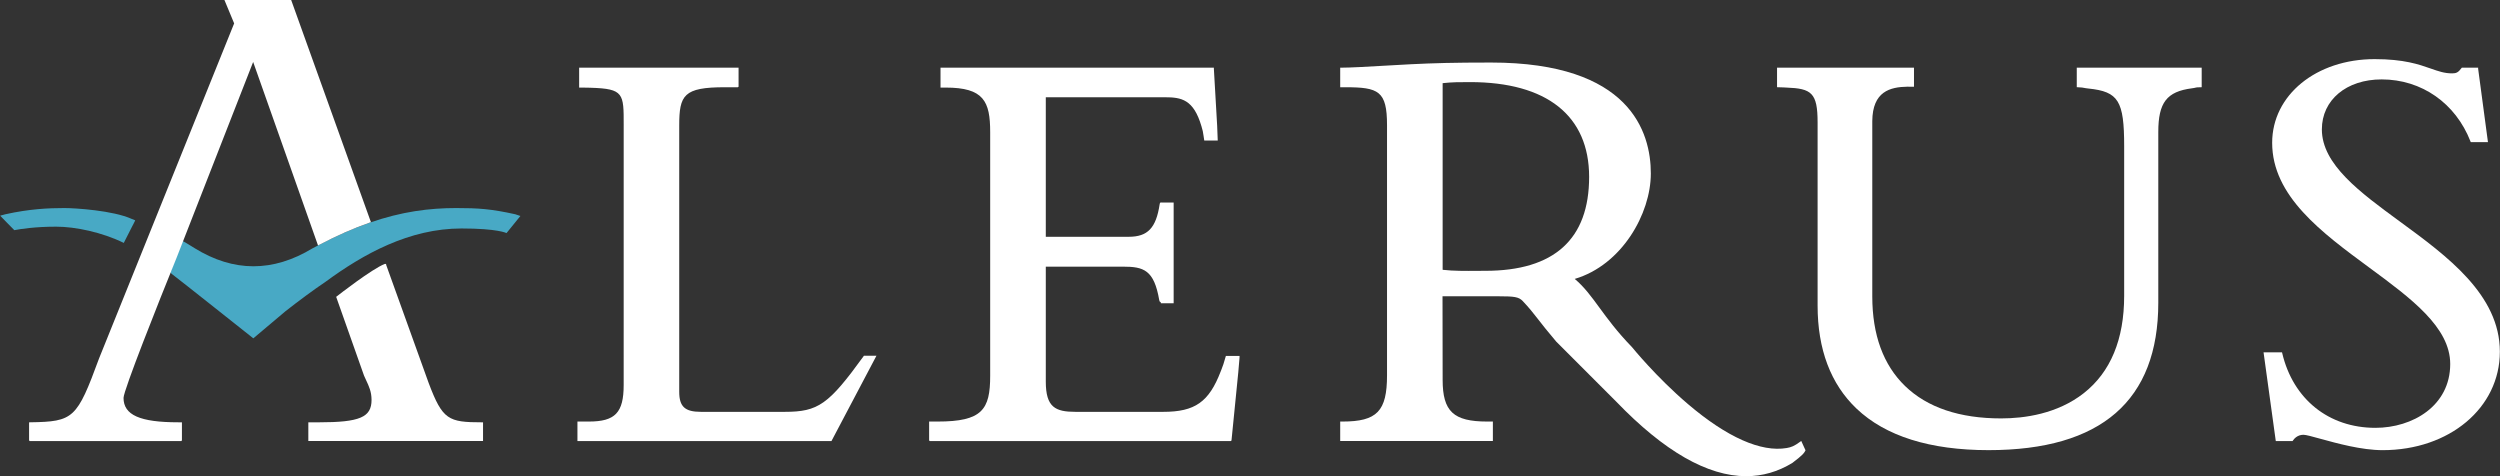 <svg width="126" height="24" viewBox="0 0 126 24" fill="none" xmlns="http://www.w3.org/2000/svg">
<rect x="0" y="0" width="126" height="24" fill="#333333" stroke="none"/>
<g id="logos/logos" clip-path="url(#clip0_2589_5791)">
<path id="Vector" d="M25.97 10.799C24.749 10.529 24.107 10.486 22.995 10.486C21.648 10.486 20.257 10.659 18.627 11.224C17.835 11.499 16.986 11.868 16.059 12.354C15.958 12.407 15.859 12.458 15.756 12.513C13.758 13.725 11.775 13.723 9.808 12.507C9.603 12.376 9.4 12.256 9.199 12.14L8.697 13.411L8.588 13.744L8.697 13.837C8.949 14.02 12.767 17.052 12.767 17.052C12.767 17.052 14.297 15.757 14.388 15.686C15.085 15.141 15.753 14.644 16.411 14.2C18.32 12.796 20.635 11.515 23.26 11.515C25.088 11.515 25.527 11.747 25.528 11.747H25.529C25.529 11.747 26.223 10.885 26.228 10.885L25.97 10.799Z" fill="#48A9C5"/>
<path id="Vector_2" d="M0.271 10.799L0.007 10.87C0.002 10.87 0.721 11.6 0.721 11.6C1.059 11.537 1.79 11.424 2.832 11.424C3.793 11.424 5.142 11.704 6.239 12.243L6.636 11.459C6.636 11.459 6.825 11.103 6.814 11.103L6.636 11.033V11.032C5.698 10.608 3.796 10.486 3.246 10.486C2.439 10.486 1.492 10.529 0.271 10.799Z" fill="#48A9C5"/>
<path id="Vector_3" d="M43.526 17.952C41.759 20.39 41.239 20.757 39.548 20.757H35.327C34.519 20.757 34.233 20.493 34.233 19.748V6.325C34.233 4.787 34.459 4.397 36.533 4.397H37.17L37.189 4.396L37.224 4.37V3.464L37.223 3.411H29.189V4.414H29.242C29.504 4.413 29.526 4.414 29.614 4.418C29.651 4.419 29.698 4.421 29.778 4.423C31.437 4.473 31.437 4.716 31.434 6.294L31.433 19.403C31.433 20.798 31.007 21.246 29.679 21.246H29.103V22.229H41.906L44.173 17.93H43.541L43.526 17.952Z" fill="white"/>
<path id="Vector_4" d="M61.773 17.977C61.659 18.368 61.654 18.383 61.563 18.618L61.523 18.72C60.931 20.262 60.227 20.757 58.627 20.757H54.205C53.191 20.757 52.708 20.529 52.708 19.232V13.439H56.601C57.643 13.439 58.163 13.605 58.424 15.117C58.433 15.165 58.444 15.21 58.485 15.221C58.49 15.222 58.495 15.223 58.499 15.223C58.499 15.227 58.5 15.231 58.5 15.236L58.505 15.283H59.152V10.206H58.534C58.527 10.203 58.518 10.203 58.509 10.203C58.46 10.207 58.452 10.26 58.447 10.292C58.268 11.489 57.846 11.934 56.888 11.934H52.708V4.902H58.714C59.54 4.902 60.156 5.007 60.553 6.363C60.624 6.606 60.625 6.611 60.658 6.838L60.695 7.083H61.374L61.345 6.341L61.179 3.464V3.411H47.455L47.402 3.412V4.414H47.662C49.581 4.414 49.905 5.106 49.905 6.658V18.944C49.905 20.643 49.505 21.246 47.259 21.246H46.828V22.175L46.829 22.202L46.864 22.229H62.016L62.034 22.228L62.067 22.203L62.409 18.768L62.471 18.045L62.474 17.939H61.784L61.773 17.977Z" fill="white"/>
<path id="Vector_5" d="M104.669 4.394L104.72 4.397C104.931 4.407 104.98 4.417 105.042 4.43C105.088 4.439 105.139 4.45 105.258 4.462C106.772 4.618 107.058 5.08 107.058 7.369V14.911C107.058 17.104 106.373 18.754 105.023 19.815C103.683 20.867 102.018 21.088 100.858 21.088C98.765 21.088 97.136 20.539 96.016 19.456C94.919 18.395 94.363 16.875 94.363 14.94V6.106C94.374 4.605 95.264 4.385 96.133 4.369C96.265 4.367 96.28 4.369 96.289 4.371C96.305 4.373 96.319 4.374 96.413 4.372L96.465 4.371V3.411H89.563V4.344L89.564 4.396L89.617 4.397C89.804 4.4 89.831 4.402 89.873 4.405C89.902 4.407 89.938 4.41 90.041 4.414C91.293 4.461 91.607 4.672 91.607 6.164V15.399C91.607 17.608 92.268 19.357 93.57 20.595C95.03 21.983 97.269 22.687 100.225 22.687C105.9 22.687 108.778 20.187 108.778 15.255V6.651C108.778 5.169 109.205 4.615 110.471 4.451C110.576 4.438 110.618 4.427 110.651 4.418C110.697 4.406 110.722 4.4 110.913 4.397L110.965 4.396V3.411H104.669V4.394Z" fill="white"/>
<path id="Vector_6" d="M120.972 11.179C118.94 9.692 117.022 8.288 117.022 6.521C117.022 5.038 118.261 4.002 120.035 4.002C122.047 4.002 123.762 5.2 124.513 7.13L124.526 7.164H125.393L124.898 3.464V3.411H124.076L124.06 3.432C123.891 3.658 123.789 3.698 123.586 3.698C123.201 3.698 122.897 3.591 122.512 3.456C121.908 3.244 121.156 2.98 119.682 2.98C116.737 2.98 114.517 4.793 114.517 7.196C114.517 9.881 117.006 11.714 119.412 13.487C121.51 15.032 123.491 16.491 123.491 18.346C123.491 20.458 121.593 21.563 119.719 21.563C117.371 21.563 115.572 20.121 115.024 17.799L115.014 17.758H114.083L114.693 22.183L114.7 22.229H115.546L115.562 22.205C115.62 22.117 115.79 21.913 116.092 21.913C116.219 21.913 116.54 22.001 116.947 22.114C117.775 22.342 119.026 22.688 120.083 22.688C123.452 22.688 125.993 20.554 125.993 17.725C125.993 14.854 123.325 12.901 120.972 11.179Z" fill="white"/>
<path id="Vector_7" d="M12.759 3.122L16.008 12.313L16.029 12.371L16.083 12.343C16.986 11.868 17.824 11.5 18.644 11.215L18.695 11.198L14.675 0H11.311L11.801 1.179L4.995 18.059C3.876 21.1 3.714 21.251 1.519 21.284H1.466V22.174L1.467 22.197L1.498 22.229H9.116L9.143 22.228L9.169 22.192V21.337L9.169 21.284H8.986C7.051 21.284 6.226 20.916 6.226 20.053C6.226 19.677 7.978 15.263 8.904 12.982L12.759 3.122Z" fill="white"/>
<path id="Vector_8" d="M21.607 19.309L19.461 13.345L19.46 13.301H19.407L19.388 13.305C18.749 13.55 17.046 14.88 16.973 14.937L16.943 14.961L18.347 18.931C18.38 19.012 18.419 19.094 18.459 19.178C18.59 19.456 18.726 19.742 18.726 20.157C18.726 21.032 18.13 21.285 16.07 21.285H15.54V22.175L15.54 22.228H24.345V21.285H24.292C22.597 21.284 22.307 21.162 21.607 19.309Z" fill="white"/>
<path id="Vector_9" d="M90.731 22.262C90.427 22.486 90.275 22.541 90.052 22.58C88.758 22.802 87.037 22.038 85.075 20.367C83.475 19.006 82.262 17.507 82.247 17.489C81.504 16.724 81.028 16.074 80.608 15.501C80.2 14.943 79.844 14.458 79.366 14.057C81.738 13.358 83.202 10.774 83.202 8.743C83.202 6.655 82.156 3.152 75.149 3.152C73.236 3.152 72.251 3.182 71.103 3.238C70.705 3.258 70.254 3.284 69.804 3.31C68.944 3.36 68.054 3.411 67.6 3.411H67.546V4.397H67.805C69.481 4.397 69.906 4.584 69.906 6.307V18.916C69.906 20.724 69.402 21.246 67.662 21.246H67.546V22.228H75.241V21.246H74.953C73.254 21.246 72.709 20.736 72.709 19.145L72.703 14.931L75.549 14.933C76.309 14.933 76.543 14.962 76.742 15.17C77.076 15.521 77.263 15.761 77.521 16.092C77.733 16.365 77.997 16.703 78.433 17.216L81.47 20.254C83.874 22.748 86.062 24 88.007 24C88.828 24 89.605 23.777 90.337 23.33C90.879 22.917 90.922 22.837 90.981 22.727L90.998 22.696L90.783 22.224L90.731 22.262ZM80.092 8.914C80.092 12.056 78.332 13.649 74.862 13.649C74.734 13.649 74.599 13.65 74.459 13.651C73.891 13.656 73.252 13.661 72.709 13.598V4.191C73.198 4.138 73.556 4.138 74.091 4.138C77.961 4.138 80.092 5.834 80.092 8.914Z" fill="white"/>
</g>
<defs>
<clipPath id="clip0_2589_5791">
<rect width="126" height="24" fill="white"/>
</clipPath>
</defs>
</svg>
